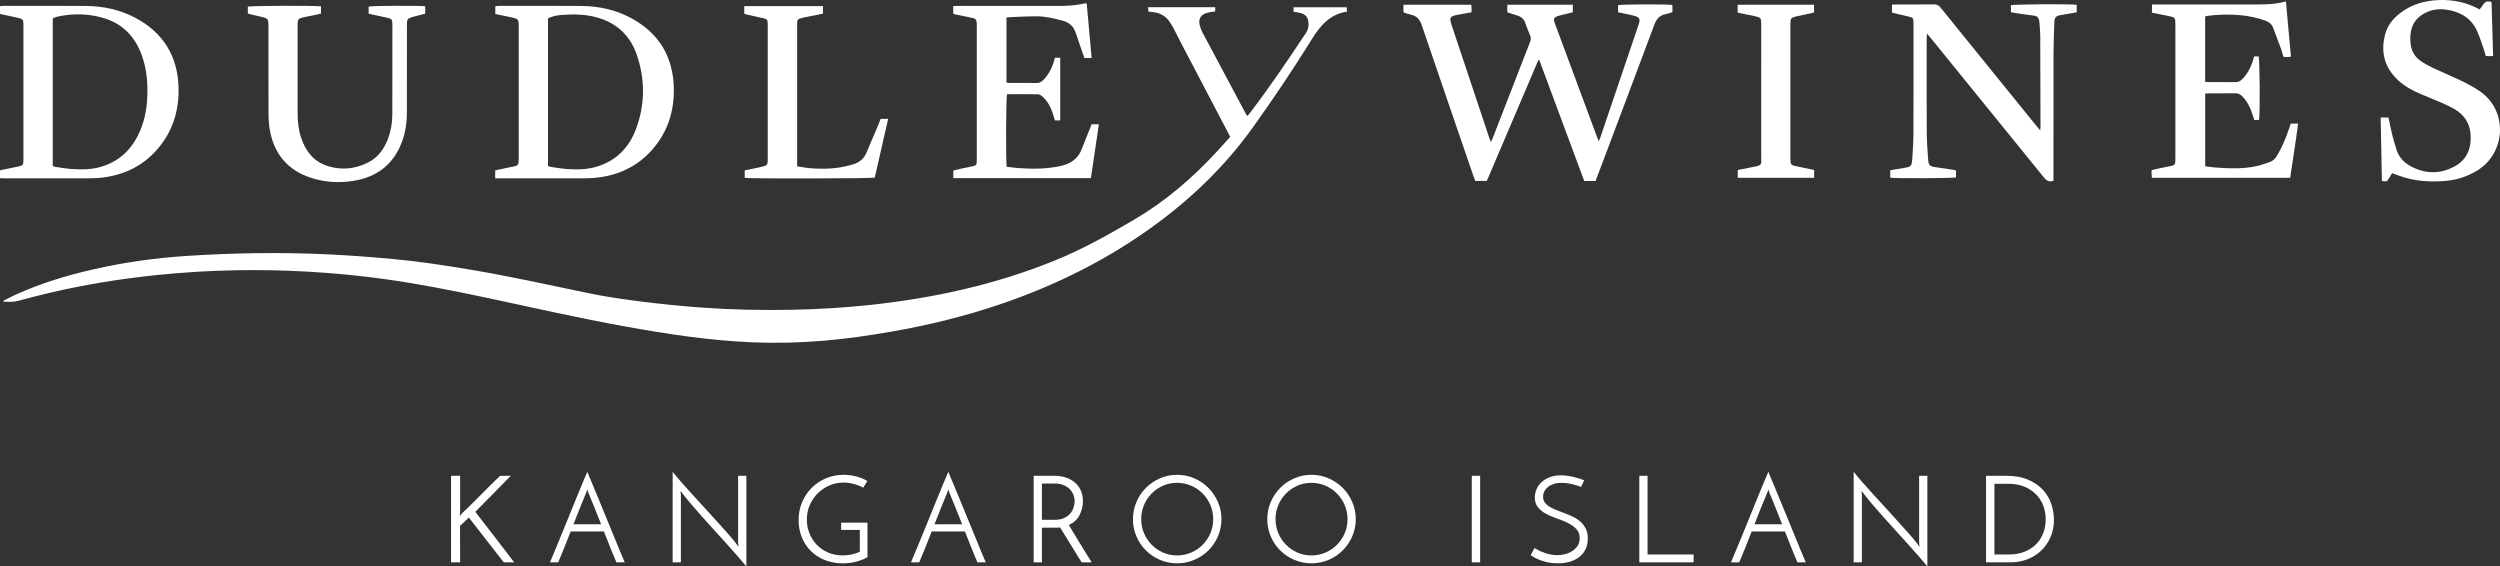 <?xml version="1.0" encoding="utf-8"?>
<!-- Generator: Adobe Illustrator 23.0.1, SVG Export Plug-In . SVG Version: 6.00 Build 0)  -->
<svg version="1.1" id="Layer_1" xmlns="http://www.w3.org/2000/svg" xmlns:xlink="http://www.w3.org/1999/xlink" x="0px" y="0px"
	 viewBox="0 0 288.708 65.404" style="enable-background:new 0 0 288.708 65.404;" xml:space="preserve">
<rect x="0" y="0" width="288.708" height="65.404" fill="#333333" stroke="none"/>
<style type="text/css">
	.st0{fill:#FFFFFF;}
</style>
<path class="st0" d="M0.389,34.731c0.465-0.231,0.924-0.474,1.397-0.689c2.891-1.32,5.915-2.236,9.007-2.94
	c3.52-0.8,7.083-1.305,10.684-1.542c5.4-0.355,10.805-0.441,16.211-0.196c2.555,0.117,5.11,0.309,7.657,0.544
	c3.035,0.279,6.048,0.737,9.053,1.244c4.548,0.767,9.05,1.764,13.564,2.704c2.056,0.428,4.145,0.72,6.231,0.984
	c2.237,0.282,4.484,0.505,6.733,0.671c3.478,0.258,6.964,0.331,10.453,0.264c2.982-0.057,5.957-0.227,8.923-0.54
	c7.401-0.782,14.617-2.344,21.531-5.158c3.221-1.311,6.245-3.004,9.236-4.767c3.56-2.1,6.645-4.76,9.439-7.782
	c0.525-0.567,1.038-1.144,1.56-1.72c-0.094-0.185-0.167-0.335-0.245-0.483c-1.813-3.459-3.628-6.917-5.44-10.378
	c-0.281-0.536-0.546-1.082-0.826-1.619c-0.117-0.223-0.256-0.435-0.384-0.653c-0.484-0.824-1.226-1.218-2.16-1.294
	c-0.116-0.009-0.231-0.022-0.395-0.038c-0.009-0.166-0.016-0.322-0.026-0.508h7.745v0.483c-0.318,0.051-0.621,0.074-0.909,0.151
	c-0.775,0.206-1.069,0.71-0.868,1.488c0.07,0.274,0.176,0.547,0.309,0.797c1.674,3.152,3.356,6.3,5.037,9.449
	c0.03,0.057,0.074,0.107,0.135,0.194c0.101-0.11,0.193-0.199,0.268-0.299c2.303-3.011,4.423-6.152,6.519-9.31
	c0.293-0.442,0.328-0.912,0.247-1.402c-0.08-0.488-0.42-0.756-0.872-0.88c-0.258-0.071-0.525-0.1-0.821-0.154v-0.51h6.14
	c0.008,0.165,0.016,0.324,0.026,0.507c-1.954,0.275-3.077,1.612-4.016,3.123c-2.169,3.492-4.456,6.902-6.85,10.245
	c-3.13,4.371-6.934,8.058-11.256,11.229c-5.476,4.018-11.485,7.002-17.903,9.187c-4.087,1.391-8.268,2.408-12.518,3.154
	c-2.639,0.463-5.287,0.845-7.956,1.066c-2.721,0.225-5.447,0.292-8.178,0.178c-4.941-0.205-9.812-0.953-14.67-1.829
	c-5.368-0.966-10.683-2.186-16.015-3.319c-3.886-0.826-7.782-1.594-11.717-2.147c-2.919-0.409-5.851-0.687-8.795-0.859
	c-2.743-0.16-5.486-0.215-8.232-0.172c-3.168,0.049-6.326,0.244-9.478,0.573c-3.989,0.416-7.942,1.049-11.85,1.949
	c-1.344,0.309-2.68,0.654-4.012,1.014c-0.565,0.152-1.123,0.114-1.687,0.104C0.406,34.807,0.398,34.769,0.389,34.731"/>
<path class="st0" d="M57.188,20.598v-0.926c0.628-0.132,1.249-0.264,1.869-0.394c0.05-0.011,0.101-0.012,0.15-0.022
	c0.625-0.124,0.698-0.205,0.698-0.829c0.001-5.169,0.001-10.338,0-15.507c0-0.647-0.068-0.74-0.712-0.887
	c-0.654-0.149-1.312-0.274-1.993-0.415V0.716c0.129-0.012,0.258-0.035,0.387-0.035c3.199-0.001,6.398-0.02,9.596,0.009
	c1.995,0.018,3.914,0.439,5.683,1.39c3.219,1.732,4.87,4.447,4.949,8.095c0.06,2.734-0.746,5.181-2.601,7.228
	c-1.602,1.768-3.63,2.747-5.978,3.077c-0.564,0.079-1.14,0.111-1.71,0.113c-3.283,0.01-6.566,0.005-9.849,0.005H57.188z
	 M63.286,19.162c0.12,0.044,0.211,0.096,0.306,0.11c0.649,0.091,1.297,0.208,1.949,0.252c1.146,0.076,2.292,0.055,3.403-0.287
	c2.219-0.682,3.693-2.187,4.493-4.316c1.073-2.859,1.085-5.773,0.079-8.652c-0.753-2.155-2.265-3.583-4.479-4.228
	c-1.346-0.391-2.724-0.427-4.105-0.318c-0.559,0.044-1.133,0.118-1.646,0.407V19.162z"/>
<path class="st0" d="M0,20.574V19.67c0.633-0.133,1.256-0.264,1.88-0.394c0.082-0.017,0.166-0.026,0.248-0.044
	c0.507-0.119,0.578-0.199,0.578-0.718c0.002-5.237,0.002-10.474,0-15.71c0-0.507-0.071-0.607-0.577-0.73
	C1.541,1.931,0.945,1.819,0.354,1.691C0.241,1.667,0.13,1.632,0,1.597V0.716c0.146-0.013,0.276-0.035,0.406-0.035
	C3.571,0.68,6.737,0.665,9.903,0.688c2.03,0.014,3.983,0.429,5.783,1.4c3.177,1.714,4.829,4.391,4.932,8.002
	c0.077,2.678-0.674,5.091-2.44,7.137c-1.609,1.866-3.682,2.9-6.102,3.249c-0.597,0.086-1.207,0.116-1.811,0.117
	c-3.25,0.012-6.5,0.006-9.75,0.005C0.351,20.598,0.187,20.583,0,20.574 M6.091,19.165c0.127,0.045,0.218,0.095,0.314,0.109
	c0.648,0.09,1.296,0.208,1.949,0.251c1.145,0.075,2.291,0.054,3.402-0.289c2.219-0.684,3.646-2.205,4.5-4.315
	c0.511-1.264,0.721-2.59,0.762-3.944c0.046-1.575-0.108-3.127-0.652-4.619c-0.753-2.068-2.119-3.541-4.238-4.222
	c-1.783-0.574-3.605-0.607-5.435-0.232C6.486,1.947,6.29,2.041,6.091,2.111V19.165z"/>
<path class="st0" d="M125.98,20.569h-15.888v-0.878c0.271-0.066,0.556-0.141,0.846-0.202c0.477-0.104,0.959-0.186,1.432-0.3
	c0.358-0.086,0.407-0.167,0.428-0.521c0.006-0.117,0.002-0.236,0.002-0.354V3.005c0-0.815-0.034-0.853-0.845-1.01
	c-0.528-0.102-1.056-0.209-1.584-0.318c-0.095-0.02-0.186-0.065-0.29-0.102V0.699c0.207-0.007,0.402-0.018,0.597-0.018
	c3.891-0.001,7.781-0.006,11.671,0.003c0.981,0.001,1.951-0.062,2.907-0.291c0.062-0.015,0.131-0.002,0.24-0.002
	c0.188,2.093,0.378,4.181,0.569,6.306h-0.839c-0.038-0.104-0.083-0.226-0.125-0.349c-0.294-0.859-0.591-1.716-0.88-2.578
	c-0.256-0.768-0.774-1.203-1.566-1.402c-0.95-0.239-1.9-0.478-2.879-0.483c-1.092-0.007-2.185,0.063-3.277,0.102
	c-0.08,0.003-0.16,0.03-0.267,0.05v7.504c0.134,0.013,0.263,0.036,0.392,0.036c1.028,0.003,2.055-0.008,3.082,0.007
	c0.296,0.006,0.515-0.095,0.719-0.29c0.599-0.574,0.977-1.28,1.241-2.055c0.06-0.174,0.102-0.355,0.163-0.57h0.608v7.234h-0.606
	c-0.084-0.273-0.165-0.561-0.263-0.843c-0.256-0.742-0.615-1.425-1.219-1.945c-0.131-0.113-0.317-0.226-0.479-0.228
	c-1.194-0.02-2.388-0.011-3.575-0.011c-0.115,0.371-0.154,7.574-0.043,8.384c0.48,0.053,0.975,0.126,1.472,0.159
	c1.566,0.104,3.122,0.097,4.674-0.231c1.211-0.255,2.104-0.826,2.548-2.026c0.296-0.804,0.637-1.591,0.957-2.387
	c0.055-0.138,0.101-0.279,0.153-0.424h0.845C126.593,16.434,126.289,18.486,125.98,20.569"/>
<path class="st0" d="M28.621,1.568V0.766c0.369-0.106,7.762-0.135,8.448-0.032v0.835c-0.287,0.066-0.59,0.141-0.896,0.205
	c-0.396,0.082-0.795,0.147-1.188,0.235c-0.503,0.113-0.613,0.246-0.615,0.764c-0.006,1.179-0.003,2.358-0.003,3.536
	c0,2.239-0.001,4.479,0.001,6.719c0.002,0.963,0.095,1.917,0.394,2.838c0.525,1.612,1.488,2.835,3.166,3.335
	c1.566,0.468,3.103,0.306,4.561-0.426c1.105-0.555,1.812-1.482,2.265-2.612c0.4-0.999,0.552-2.046,0.555-3.114
	c0.008-3.417,0.008-6.836,0.006-10.254C45.314,2.257,45.24,2.17,44.7,2.044c-0.557-0.13-1.119-0.239-1.677-0.36
	c-0.147-0.032-0.292-0.074-0.454-0.115V0.761c0.372-0.1,5.82-0.127,6.535-0.031v0.85c-0.262,0.069-0.52,0.137-0.778,0.205
	c-0.276,0.073-0.557,0.131-0.828,0.222c-0.411,0.137-0.497,0.265-0.505,0.703c-0.007,0.336-0.002,0.673-0.002,1.01
	c-0.001,3.098,0,6.196-0.003,9.295c-0.001,1.084-0.147,2.149-0.503,3.176c-0.939,2.709-2.865,4.246-5.667,4.697
	c-1.616,0.261-3.228,0.175-4.796-0.316c-2.838-0.889-4.443-2.854-4.897-5.769c-0.095-0.612-0.117-1.24-0.119-1.862
	C30.995,9.692,31.001,6.442,31,3.192c0-0.134,0.002-0.269,0-0.404c-0.008-0.546-0.091-0.661-0.636-0.802
	c-0.423-0.11-0.852-0.197-1.278-0.298C28.94,1.654,28.795,1.613,28.621,1.568"/>
<path class="st0" d="M85.951,1.591V0.712h9.088v0.87c-0.68,0.133-1.371,0.266-2.06,0.405c-0.197,0.039-0.394,0.087-0.587,0.146
	c-0.214,0.065-0.338,0.21-0.334,0.446c0.002,0.119-0.004,0.236-0.004,0.354v15.713v0.564c0.487,0.073,0.946,0.168,1.41,0.207
	c1.586,0.131,3.162,0.098,4.708-0.342c0.065-0.018,0.129-0.041,0.194-0.056c0.804-0.195,1.388-0.644,1.712-1.423
	c0.452-1.087,0.921-2.167,1.38-3.251c0.084-0.2,0.158-0.404,0.242-0.621h0.867c-0.521,2.287-1.035,4.542-1.547,6.787
	c-0.375,0.107-14.358,0.136-15.018,0.032v-0.871c0.497-0.1,0.989-0.194,1.479-0.297c0.263-0.055,0.526-0.116,0.784-0.189
	c0.256-0.072,0.39-0.25,0.392-0.521c0.001-0.135,0.004-0.269,0.004-0.404V3.003c0-0.084,0.002-0.168-0.001-0.253
	c-0.014-0.466-0.065-0.539-0.532-0.649c-0.622-0.147-1.249-0.276-1.872-0.416C86.16,1.663,86.068,1.627,85.951,1.591"/>
<path class="st0" d="M184.255,20.905h-1.3c-1.727-4.647-3.458-9.305-5.189-13.963l-0.109-0.005
	c-1.984,4.649-3.967,9.298-5.955,13.96h-1.333c-0.073-0.197-0.148-0.382-0.214-0.572c-1.994-5.809-3.994-11.615-5.97-17.43
	c-0.224-0.662-0.587-1.068-1.272-1.204c-0.277-0.055-0.542-0.169-0.837-0.264v-0.88h7.829c0.013,0.102,0.03,0.182,0.032,0.263
	c0.004,0.183,0.002,0.367,0.002,0.603c-0.527,0.098-1.033,0.193-1.54,0.285c-0.974,0.176-1.057,0.31-0.75,1.229
	c1.438,4.31,2.877,8.619,4.316,12.928c0.052,0.156,0.114,0.31,0.203,0.549c0.088-0.178,0.148-0.283,0.191-0.393
	c1.444-3.718,2.885-7.437,4.333-11.153c0.104-0.266,0.127-0.501,0.009-0.772c-0.202-0.462-0.382-0.935-0.545-1.412
	c-0.156-0.454-0.455-0.732-0.906-0.87c-0.385-0.118-0.765-0.248-1.166-0.38c-0.008-0.166-0.022-0.314-0.022-0.462
	c0-0.131,0.017-0.262,0.027-0.419h7.547v0.876c-0.394,0.095-0.798,0.191-1.201,0.291c-0.211,0.054-0.429,0.096-0.629,0.179
	c-0.327,0.134-0.404,0.301-0.3,0.637c0.095,0.305,0.214,0.603,0.325,0.902c1.522,4.102,3.044,8.203,4.568,12.304
	c0.063,0.172,0.135,0.34,0.233,0.583c0.079-0.19,0.136-0.305,0.177-0.425c1.475-4.35,2.949-8.7,4.423-13.05
	c0.016-0.048,0.032-0.096,0.045-0.145c0.143-0.482,0.051-0.685-0.435-0.839c-0.336-0.106-0.686-0.165-1.031-0.241
	c-0.31-0.068-0.621-0.129-0.949-0.197v-0.82c0.368-0.105,5.645-0.129,6.273-0.027v0.84c-0.226,0.066-0.475,0.164-0.732,0.21
	c-0.7,0.125-1.091,0.526-1.342,1.199c-2.175,5.834-4.378,11.657-6.572,17.483C184.418,20.491,184.343,20.679,184.255,20.905"/>
<path class="st0" d="M232.226,1.408V0.607c0.355-0.117,6.584-0.164,7.596-0.056V1.42c-0.529,0.094-1.072,0.189-1.616,0.284
	c-0.098,0.018-0.201,0.024-0.299,0.046c-0.495,0.11-0.648,0.28-0.665,0.799c-0.04,1.229-0.093,2.458-0.096,3.687
	c-0.011,4.683-0.005,9.366-0.005,14.048v0.596c-0.481,0.152-0.774,0.017-1.07-0.348c-4.344-5.369-8.702-10.726-13.058-16.085
	c-0.133-0.164-0.272-0.323-0.484-0.576c-0.014,0.283-0.029,0.444-0.029,0.605c-0.001,3.571-0.013,7.142,0.007,10.713
	c0.005,1.076,0.08,2.154,0.161,3.228c0.05,0.685,0.195,0.797,0.858,0.892c0.701,0.098,1.4,0.203,2.099,0.307
	c0.081,0.011,0.158,0.04,0.26,0.067v0.804c-0.365,0.101-6.898,0.131-7.593,0.031V19.66c0.516-0.087,1.025-0.179,1.537-0.257
	c0.863-0.131,0.947-0.192,1.008-1.078c0.069-1.007,0.13-2.018,0.133-3.027c0.016-4.178,0.007-8.356,0.007-12.533
	c0-0.051,0.001-0.101,0-0.152c-0.009-0.502-0.064-0.58-0.54-0.696c-0.572-0.139-1.147-0.267-1.721-0.401
	c-0.065-0.015-0.127-0.036-0.226-0.065V0.537c0.176-0.008,0.339-0.023,0.503-0.024c1.449-0.001,2.897,0.011,4.346-0.009
	c0.341-0.005,0.552,0.113,0.76,0.371c3.643,4.506,7.294,9.005,10.943,13.506c0.166,0.203,0.335,0.404,0.566,0.683
	c0.018-0.202,0.035-0.295,0.035-0.388c-0.008-3.504-0.013-7.007-0.029-10.511c-0.003-0.521-0.051-1.043-0.095-1.563
	c-0.049-0.564-0.218-0.762-0.759-0.815c-0.669-0.066-1.334-0.184-2-0.282C232.595,1.48,232.431,1.446,232.226,1.408"/>
<path class="st0" d="M264.55,14.273h0.844c-0.275,2.101-0.61,4.166-0.918,6.263h-15.968c-0.013-0.149-0.029-0.293-0.036-0.437
	c-0.006-0.133-0.001-0.267-0.001-0.45c0.351-0.082,0.688-0.164,1.028-0.236c0.411-0.087,0.827-0.154,1.236-0.249
	c0.401-0.093,0.464-0.181,0.482-0.587c0.006-0.117,0.003-0.236,0.003-0.353V2.862c0-0.83-0.021-0.856-0.836-1.022
	c-0.609-0.123-1.219-0.244-1.87-0.374V0.513h0.586c3.47,0,6.94,0.001,10.41-0.001c1.478-0.001,2.962,0.079,4.477-0.345
	c0.195,2.154,0.386,4.253,0.579,6.387c-0.183,0.014-0.312,0.032-0.441,0.033c-0.132,0.001-0.265-0.014-0.43-0.024
	c-0.09-0.312-0.162-0.622-0.27-0.919c-0.3-0.82-0.612-1.637-0.924-2.452c-0.169-0.442-0.51-0.682-0.949-0.834
	c-0.912-0.316-1.85-0.517-2.807-0.602c-1.295-0.118-2.591-0.094-3.881,0.083c-0.064,0.009-0.124,0.043-0.207,0.073V9.45
	c0.173,0.012,0.319,0.029,0.466,0.03c0.994,0.002,1.988-0.013,2.982,0.009c0.333,0.007,0.583-0.101,0.809-0.324
	c0.617-0.606,1.001-1.345,1.262-2.158c0.051-0.158,0.094-0.319,0.144-0.492h0.516c0.127,0.334,0.174,6.489,0.05,7.326
	c-0.169,0.007-0.346,0.015-0.558,0.024c-0.054-0.17-0.107-0.324-0.153-0.48c-0.254-0.848-0.606-1.641-1.249-2.277
	c-0.228-0.225-0.467-0.345-0.803-0.339c-1.01,0.02-2.02,0.006-3.031,0.008c-0.132,0.001-0.264,0.017-0.429,0.028V19.2
	c0.385,0.049,0.779,0.117,1.174,0.145c1.581,0.112,3.164,0.184,4.729-0.153c0.523-0.112,1.031-0.3,1.541-0.47
	c0.365-0.122,0.621-0.38,0.823-0.708c0.604-0.982,1.036-2.039,1.407-3.124C264.408,14.685,264.478,14.481,264.55,14.273"/>
<path class="st0" d="M276.245,20c-0.11,0.184-0.206,0.34-0.3,0.499c-0.283,0.484-0.283,0.484-0.875,0.397
	c-0.048-2.431-0.096-4.862-0.144-7.322h0.905c0.142,0.667,0.266,1.325,0.426,1.976c0.136,0.554,0.31,1.1,0.469,1.649
	c0.265,0.912,0.865,1.568,1.673,2.002c1.676,0.903,3.405,0.923,5.073,0.015c1.421-0.773,1.936-2.093,1.842-3.661
	c-0.078-1.289-0.712-2.265-1.811-2.925c-0.445-0.267-0.919-0.492-1.396-0.702c-0.831-0.365-1.678-0.699-2.514-1.052
	c-0.951-0.403-1.86-0.88-2.626-1.584c-1.589-1.463-2.07-3.258-1.523-5.326c0.263-0.993,0.875-1.775,1.675-2.405
	c1.32-1.041,2.854-1.488,4.506-1.553c1.646-0.064,3.215,0.257,4.727,1.077c0.129-0.167,0.282-0.321,0.382-0.505
	c0.211-0.389,0.511-0.502,0.996-0.345c0.06,2.05,0.122,4.124,0.184,6.229c-0.188,0.013-0.317,0.029-0.448,0.028
	c-0.13,0-0.261-0.017-0.41-0.029c-0.062-0.226-0.105-0.44-0.177-0.643c-0.263-0.745-0.49-1.506-0.813-2.225
	c-0.693-1.541-1.996-2.263-3.605-2.486c-0.741-0.102-1.481-0.025-2.179,0.281c-1.171,0.512-1.827,1.398-1.919,2.678
	c-0.024,0.334-0.014,0.675,0.024,1.007c0.093,0.831,0.485,1.51,1.175,1.978c0.458,0.31,0.949,0.577,1.45,0.813
	c1.066,0.502,2.159,0.945,3.217,1.461c0.74,0.36,1.477,0.746,2.151,1.211c3.311,2.282,2.994,7.174-0.342,9.182
	c-1.119,0.673-2.33,1.063-3.618,1.174c-1.585,0.136-3.165,0.053-4.706-0.385C277.232,20.372,276.765,20.182,276.245,20"/>
<path class="st0" d="M200.67,1.461V0.545h8.822v0.901c-0.371,0.083-0.758,0.171-1.148,0.257c-0.328,0.072-0.66,0.131-0.986,0.212
	c-0.521,0.13-0.585,0.218-0.597,0.77c-0.002,0.084-0.001,0.169-0.001,0.253v15.255c0.001,0.865,0.001,0.865,0.86,1.044
	c0.622,0.13,1.244,0.26,1.882,0.393v0.906h-8.823v-0.907c0.543-0.107,1.096-0.225,1.654-0.323c1.261-0.219,1.056-0.305,1.057-1.236
	c0.005-5.069,0.003-10.137,0.002-15.205c0-0.803-0.024-0.841-0.795-1.01C201.974,1.718,201.346,1.599,200.67,1.461"/>
<g>
	<path class="st0" d="M58.178,64.942c-0.7-0.887-1.372-1.748-2.016-2.583s-1.316-1.701-2.016-2.597
		c-0.168,0.168-0.336,0.331-0.504,0.489c-0.168,0.159-0.341,0.317-0.518,0.477c0,0.728,0.002,1.431,0.007,2.106
		c0.004,0.677,0.007,1.38,0.007,2.107h-1.05v-9.996h1.05v4.2c0,0.075-0.005,0.149-0.014,0.224c-0.009,0.075-0.019,0.154-0.028,0.238
		c0.046-0.065,0.091-0.121,0.133-0.168s0.086-0.103,0.133-0.168c0.747-0.7,1.479-1.419,2.198-2.156s1.451-1.46,2.198-2.17h1.232
		c-0.682,0.69-1.363,1.384-2.044,2.079c-0.682,0.695-1.368,1.389-2.058,2.079c0.784,0.999,1.535,1.972,2.254,2.919
		s1.465,1.92,2.24,2.919H58.178z"/>
	<path class="st0" d="M71.183,64.942c-0.187-0.429-0.406-0.957-0.658-1.582s-0.514-1.288-0.784-1.988h-3.836
		c-0.271,0.7-0.532,1.363-0.784,1.988s-0.471,1.153-0.658,1.582h-0.952c0.14-0.336,0.327-0.781,0.56-1.337
		c0.233-0.556,0.485-1.164,0.756-1.827c0.271-0.662,0.551-1.351,0.84-2.064c0.289-0.715,0.569-1.402,0.84-2.065
		c0.271-0.663,0.52-1.27,0.749-1.82c0.229-0.551,0.417-0.998,0.567-1.344c0.14,0.346,0.327,0.793,0.56,1.344s0.485,1.157,0.756,1.82
		s0.553,1.351,0.847,2.065c0.294,0.714,0.576,1.402,0.847,2.064c0.271,0.663,0.52,1.271,0.749,1.827
		c0.229,0.556,0.418,1.001,0.567,1.337H71.183z M67.683,56.934c-0.187,0.438-0.408,0.976-0.665,1.609
		c-0.257,0.635-0.52,1.303-0.791,2.002h3.192c-0.28-0.699-0.546-1.367-0.798-2.002c-0.252-0.634-0.471-1.171-0.658-1.609
		c-0.019-0.037-0.042-0.101-0.07-0.189c-0.028-0.088-0.051-0.17-0.07-0.245c-0.019,0.075-0.042,0.157-0.07,0.245
		C67.725,56.833,67.702,56.897,67.683,56.934z"/>
	<path class="st0" d="M86.191,54.946v10.458c-0.271-0.327-0.604-0.716-1.001-1.169c-0.397-0.452-0.826-0.936-1.288-1.449
		c-0.462-0.513-0.938-1.038-1.428-1.575c-0.49-0.536-0.964-1.062-1.421-1.574c-0.457-0.514-0.875-0.992-1.253-1.436
		s-0.688-0.828-0.931-1.155c-0.028-0.037-0.07-0.091-0.126-0.16c-0.056-0.07-0.107-0.138-0.154-0.203l0.042,0.448v7.812H77.68
		V54.484c0.271,0.346,0.602,0.742,0.994,1.19c0.392,0.447,0.819,0.924,1.281,1.428s0.936,1.021,1.421,1.554s0.954,1.048,1.407,1.547
		c0.453,0.5,0.875,0.971,1.267,1.414s0.714,0.828,0.966,1.155c0.019,0.047,0.056,0.104,0.112,0.175s0.107,0.138,0.154,0.203
		l-0.042-0.462v-7.742H86.191z"/>
	<path class="st0" d="M100.177,60.364v3.977c-0.383,0.224-0.817,0.398-1.302,0.524c-0.485,0.126-0.994,0.189-1.526,0.189
		c-0.784,0-1.491-0.129-2.121-0.386c-0.63-0.256-1.167-0.608-1.61-1.057c-0.443-0.448-0.786-0.976-1.029-1.582
		s-0.364-1.26-0.364-1.96c0-0.756,0.137-1.453,0.413-2.093s0.649-1.192,1.12-1.659s1.022-0.831,1.652-1.092
		c0.63-0.262,1.295-0.393,1.995-0.393c0.476,0,0.959,0.062,1.449,0.183c0.49,0.121,0.926,0.299,1.309,0.532l-0.476,0.783
		c-0.308-0.187-0.67-0.333-1.085-0.44c-0.416-0.107-0.819-0.161-1.211-0.161c-0.57,0-1.108,0.112-1.617,0.336
		s-0.957,0.527-1.344,0.91s-0.693,0.835-0.917,1.357c-0.224,0.523-0.336,1.078-0.336,1.666c0,0.561,0.1,1.093,0.301,1.597
		c0.201,0.504,0.483,0.944,0.847,1.322c0.364,0.379,0.803,0.678,1.316,0.896c0.513,0.22,1.083,0.329,1.708,0.329
		c0.308,0,0.632-0.035,0.973-0.105c0.341-0.069,0.665-0.175,0.973-0.314v-2.521h-2.156v-0.84H100.177z"/>
	<path class="st0" d="M112.875,64.942c-0.187-0.429-0.406-0.957-0.658-1.582s-0.514-1.288-0.784-1.988h-3.836
		c-0.271,0.7-0.532,1.363-0.784,1.988s-0.471,1.153-0.658,1.582h-0.952c0.14-0.336,0.327-0.781,0.56-1.337
		c0.233-0.556,0.485-1.164,0.756-1.827c0.271-0.662,0.551-1.351,0.84-2.064c0.289-0.715,0.569-1.402,0.84-2.065
		c0.271-0.663,0.52-1.27,0.749-1.82c0.229-0.551,0.417-0.998,0.567-1.344c0.14,0.346,0.327,0.793,0.56,1.344s0.485,1.157,0.756,1.82
		s0.553,1.351,0.847,2.065c0.294,0.714,0.576,1.402,0.847,2.064c0.271,0.663,0.52,1.271,0.749,1.827
		c0.229,0.556,0.418,1.001,0.567,1.337H112.875z M109.375,56.934c-0.187,0.438-0.408,0.976-0.665,1.609
		c-0.257,0.635-0.52,1.303-0.791,2.002h3.192c-0.28-0.699-0.546-1.367-0.798-2.002c-0.252-0.634-0.471-1.171-0.658-1.609
		c-0.019-0.037-0.042-0.101-0.07-0.189c-0.028-0.088-0.051-0.17-0.07-0.245c-0.019,0.075-0.042,0.157-0.07,0.245
		C109.417,56.833,109.394,56.897,109.375,56.934z"/>
	<path class="st0" d="M119.372,64.942v-9.996h2.422c0.42,0,0.826,0.059,1.218,0.175c0.392,0.117,0.74,0.297,1.043,0.539
		c0.303,0.243,0.546,0.546,0.728,0.91c0.182,0.364,0.273,0.798,0.273,1.302c0,0.561-0.126,1.093-0.378,1.597
		s-0.667,0.891-1.246,1.162c0.084,0.14,0.196,0.326,0.336,0.56c0.14,0.233,0.294,0.487,0.462,0.763s0.343,0.563,0.525,0.861
		s0.357,0.583,0.525,0.854c0.168,0.271,0.322,0.519,0.462,0.742c0.14,0.225,0.252,0.401,0.336,0.532h-1.162
		c-0.075-0.112-0.173-0.266-0.294-0.462c-0.122-0.196-0.257-0.415-0.406-0.658c-0.149-0.242-0.308-0.499-0.476-0.77
		s-0.332-0.537-0.49-0.799c-0.159-0.261-0.311-0.508-0.455-0.741c-0.145-0.233-0.269-0.435-0.371-0.603
		c-0.093,0.019-0.191,0.028-0.294,0.028c-0.103,0-0.206,0-0.308,0h-1.498v4.004H119.372z M120.323,60.028h1.484
		c0.448,0,0.821-0.074,1.12-0.224s0.534-0.334,0.707-0.554c0.173-0.219,0.294-0.452,0.364-0.699c0.07-0.248,0.105-0.474,0.105-0.68
		c0-0.252-0.049-0.499-0.147-0.741c-0.098-0.243-0.241-0.46-0.427-0.651s-0.425-0.346-0.714-0.462
		c-0.29-0.117-0.621-0.175-0.994-0.175h-1.498V60.028z"/>
	<path class="st0" d="M130.837,59.957c0-0.699,0.133-1.359,0.399-1.98s0.63-1.164,1.092-1.631c0.462-0.467,1.003-0.836,1.624-1.106
		s1.281-0.406,1.981-0.406c0.7,0,1.362,0.136,1.988,0.406s1.169,0.64,1.631,1.106s0.828,1.01,1.099,1.631s0.406,1.281,0.406,1.98
		c0,0.7-0.136,1.36-0.406,1.981s-0.637,1.162-1.099,1.624c-0.462,0.462-1.006,0.826-1.631,1.092s-1.288,0.399-1.988,0.399
		c-0.7,0-1.361-0.134-1.981-0.399s-1.162-0.63-1.624-1.092c-0.462-0.462-0.826-1.003-1.092-1.624S130.837,60.658,130.837,59.957z
		 M131.79,59.957c0,0.579,0.109,1.123,0.329,1.632s0.516,0.951,0.889,1.329c0.373,0.379,0.812,0.678,1.316,0.896
		c0.504,0.22,1.041,0.329,1.61,0.329c0.569,0,1.108-0.109,1.617-0.329c0.509-0.219,0.953-0.518,1.331-0.896
		c0.378-0.378,0.677-0.82,0.896-1.329c0.22-0.509,0.329-1.053,0.329-1.632c0-0.578-0.109-1.122-0.329-1.631
		c-0.219-0.509-0.518-0.954-0.896-1.337s-0.821-0.684-1.331-0.903c-0.509-0.219-1.048-0.328-1.617-0.328
		c-0.579,0-1.118,0.109-1.617,0.328c-0.5,0.22-0.938,0.521-1.316,0.903s-0.674,0.828-0.889,1.337S131.79,59.379,131.79,59.957z"/>
	<path class="st0" d="M146.35,59.957c0-0.699,0.133-1.359,0.398-1.98c0.267-0.621,0.63-1.164,1.092-1.631
		c0.463-0.467,1.004-0.836,1.624-1.106c0.621-0.271,1.281-0.406,1.981-0.406s1.362,0.136,1.988,0.406
		c0.625,0.271,1.169,0.64,1.631,1.106s0.828,1.01,1.099,1.631s0.406,1.281,0.406,1.98c0,0.7-0.136,1.36-0.406,1.981
		s-0.637,1.162-1.099,1.624c-0.462,0.462-1.006,0.826-1.631,1.092c-0.626,0.266-1.288,0.399-1.988,0.399s-1.36-0.134-1.981-0.399
		c-0.62-0.266-1.161-0.63-1.624-1.092c-0.462-0.462-0.825-1.003-1.092-1.624C146.482,61.318,146.35,60.658,146.35,59.957z
		 M147.302,59.957c0,0.579,0.109,1.123,0.328,1.632c0.22,0.509,0.516,0.951,0.89,1.329c0.373,0.379,0.812,0.678,1.315,0.896
		c0.504,0.22,1.041,0.329,1.61,0.329s1.108-0.109,1.617-0.329c0.509-0.219,0.952-0.518,1.33-0.896
		c0.378-0.378,0.677-0.82,0.896-1.329c0.22-0.509,0.329-1.053,0.329-1.632c0-0.578-0.109-1.122-0.329-1.631
		c-0.219-0.509-0.518-0.954-0.896-1.337s-0.821-0.684-1.33-0.903c-0.509-0.219-1.048-0.328-1.617-0.328
		c-0.579,0-1.118,0.109-1.617,0.328c-0.499,0.22-0.938,0.521-1.315,0.903s-0.675,0.828-0.89,1.337S147.302,59.379,147.302,59.957z"
		/>
	<path class="st0" d="M169.967,54.946h0.966v9.996h-0.966V54.946z"/>
	<path class="st0" d="M182.945,55.464l-0.351,0.77c-0.327-0.131-0.688-0.242-1.085-0.336c-0.396-0.093-0.781-0.14-1.155-0.14
		c-0.336,0-0.637,0.042-0.902,0.126c-0.267,0.084-0.493,0.2-0.68,0.35s-0.329,0.319-0.427,0.511s-0.146,0.399-0.146,0.623
		c0,0.271,0.074,0.502,0.224,0.693s0.345,0.356,0.588,0.497c0.243,0.14,0.519,0.269,0.826,0.385
		c0.308,0.117,0.623,0.235,0.945,0.357c0.321,0.121,0.637,0.259,0.944,0.413c0.309,0.153,0.583,0.343,0.826,0.566
		s0.438,0.49,0.588,0.798c0.149,0.309,0.225,0.682,0.225,1.12s-0.08,0.833-0.238,1.184c-0.159,0.35-0.388,0.648-0.687,0.896
		s-0.665,0.438-1.099,0.574c-0.434,0.135-0.927,0.203-1.477,0.203c-0.393,0-0.754-0.035-1.085-0.105
		c-0.332-0.07-0.626-0.154-0.883-0.252s-0.48-0.198-0.672-0.301s-0.343-0.191-0.455-0.266l0.435-0.841
		c0.168,0.104,0.356,0.206,0.566,0.309s0.43,0.191,0.658,0.266c0.229,0.075,0.464,0.136,0.707,0.182
		c0.243,0.047,0.48,0.07,0.714,0.07c0.252,0,0.53-0.035,0.833-0.104c0.304-0.07,0.583-0.185,0.84-0.344
		c0.257-0.158,0.472-0.361,0.645-0.608s0.259-0.549,0.259-0.903c0-0.438-0.128-0.793-0.385-1.063s-0.576-0.502-0.959-0.693
		s-0.798-0.361-1.246-0.511s-0.863-0.324-1.246-0.525c-0.383-0.2-0.702-0.45-0.959-0.749s-0.385-0.686-0.385-1.162
		c0-0.336,0.067-0.66,0.203-0.973c0.135-0.313,0.333-0.586,0.595-0.819c0.261-0.233,0.578-0.42,0.952-0.56
		c0.373-0.141,0.793-0.21,1.26-0.21c0.261,0,0.529,0.021,0.805,0.063s0.534,0.094,0.777,0.154c0.242,0.061,0.462,0.124,0.658,0.188
		C182.692,55.361,182.842,55.417,182.945,55.464z"/>
	<path class="st0" d="M189.315,64.942v-9.996h0.951v9.086h5.32v0.91H189.315z"/>
	<path class="st0" d="M207.57,64.942c-0.187-0.429-0.405-0.957-0.657-1.582s-0.514-1.288-0.784-1.988h-3.836
		c-0.271,0.7-0.532,1.363-0.784,1.988s-0.472,1.153-0.658,1.582h-0.952c0.141-0.336,0.327-0.781,0.561-1.337
		c0.233-0.556,0.485-1.164,0.756-1.827c0.271-0.662,0.551-1.351,0.84-2.064c0.289-0.715,0.569-1.402,0.84-2.065
		s0.521-1.27,0.749-1.82s0.418-0.998,0.567-1.344c0.14,0.346,0.326,0.793,0.56,1.344s0.485,1.157,0.756,1.82
		s0.554,1.351,0.848,2.065c0.294,0.714,0.576,1.402,0.847,2.064c0.271,0.663,0.521,1.271,0.749,1.827
		c0.229,0.556,0.418,1.001,0.567,1.337H207.57z M204.07,56.934c-0.187,0.438-0.408,0.976-0.665,1.609
		c-0.257,0.635-0.52,1.303-0.791,2.002h3.192c-0.28-0.699-0.546-1.367-0.798-2.002c-0.252-0.634-0.472-1.171-0.658-1.609
		c-0.019-0.037-0.042-0.101-0.07-0.189c-0.027-0.088-0.051-0.17-0.069-0.245c-0.019,0.075-0.042,0.157-0.07,0.245
		C204.112,56.833,204.089,56.897,204.07,56.934z"/>
	<path class="st0" d="M222.579,54.946v10.458c-0.271-0.327-0.604-0.716-1.001-1.169c-0.397-0.452-0.826-0.936-1.288-1.449
		c-0.462-0.513-0.938-1.038-1.428-1.575c-0.49-0.536-0.964-1.062-1.422-1.574c-0.457-0.514-0.875-0.992-1.253-1.436
		c-0.378-0.443-0.688-0.828-0.931-1.155c-0.028-0.037-0.07-0.091-0.126-0.16c-0.056-0.07-0.107-0.138-0.154-0.203l0.042,0.448v7.812
		h-0.951V54.484c0.271,0.346,0.602,0.742,0.993,1.19c0.393,0.447,0.819,0.924,1.281,1.428s0.936,1.021,1.421,1.554
		s0.954,1.048,1.407,1.547c0.452,0.5,0.875,0.971,1.267,1.414c0.393,0.443,0.715,0.828,0.967,1.155
		c0.019,0.047,0.056,0.104,0.111,0.175c0.057,0.07,0.107,0.138,0.154,0.203l-0.042-0.462v-7.742H222.579z"/>
	<path class="st0" d="M229.354,54.946h2.324c1.008,0,1.862,0.154,2.563,0.462c0.699,0.309,1.269,0.705,1.708,1.19
		c0.438,0.485,0.756,1.028,0.951,1.631c0.196,0.602,0.295,1.197,0.295,1.785c0,0.756-0.136,1.438-0.406,2.044
		c-0.271,0.606-0.635,1.125-1.092,1.554c-0.458,0.43-0.99,0.759-1.597,0.987s-1.251,0.343-1.932,0.343h-2.814V54.946z
		 M232.071,64.032c0.578,0,1.122-0.093,1.631-0.28c0.508-0.187,0.952-0.454,1.33-0.805c0.378-0.35,0.674-0.777,0.889-1.281
		s0.322-1.073,0.322-1.708c0-0.578-0.101-1.117-0.302-1.616c-0.2-0.5-0.487-0.932-0.86-1.296c-0.374-0.363-0.821-0.65-1.344-0.86
		c-0.523-0.21-1.111-0.315-1.765-0.315h-1.651v8.162H232.071z"/>
</g>
</svg>
